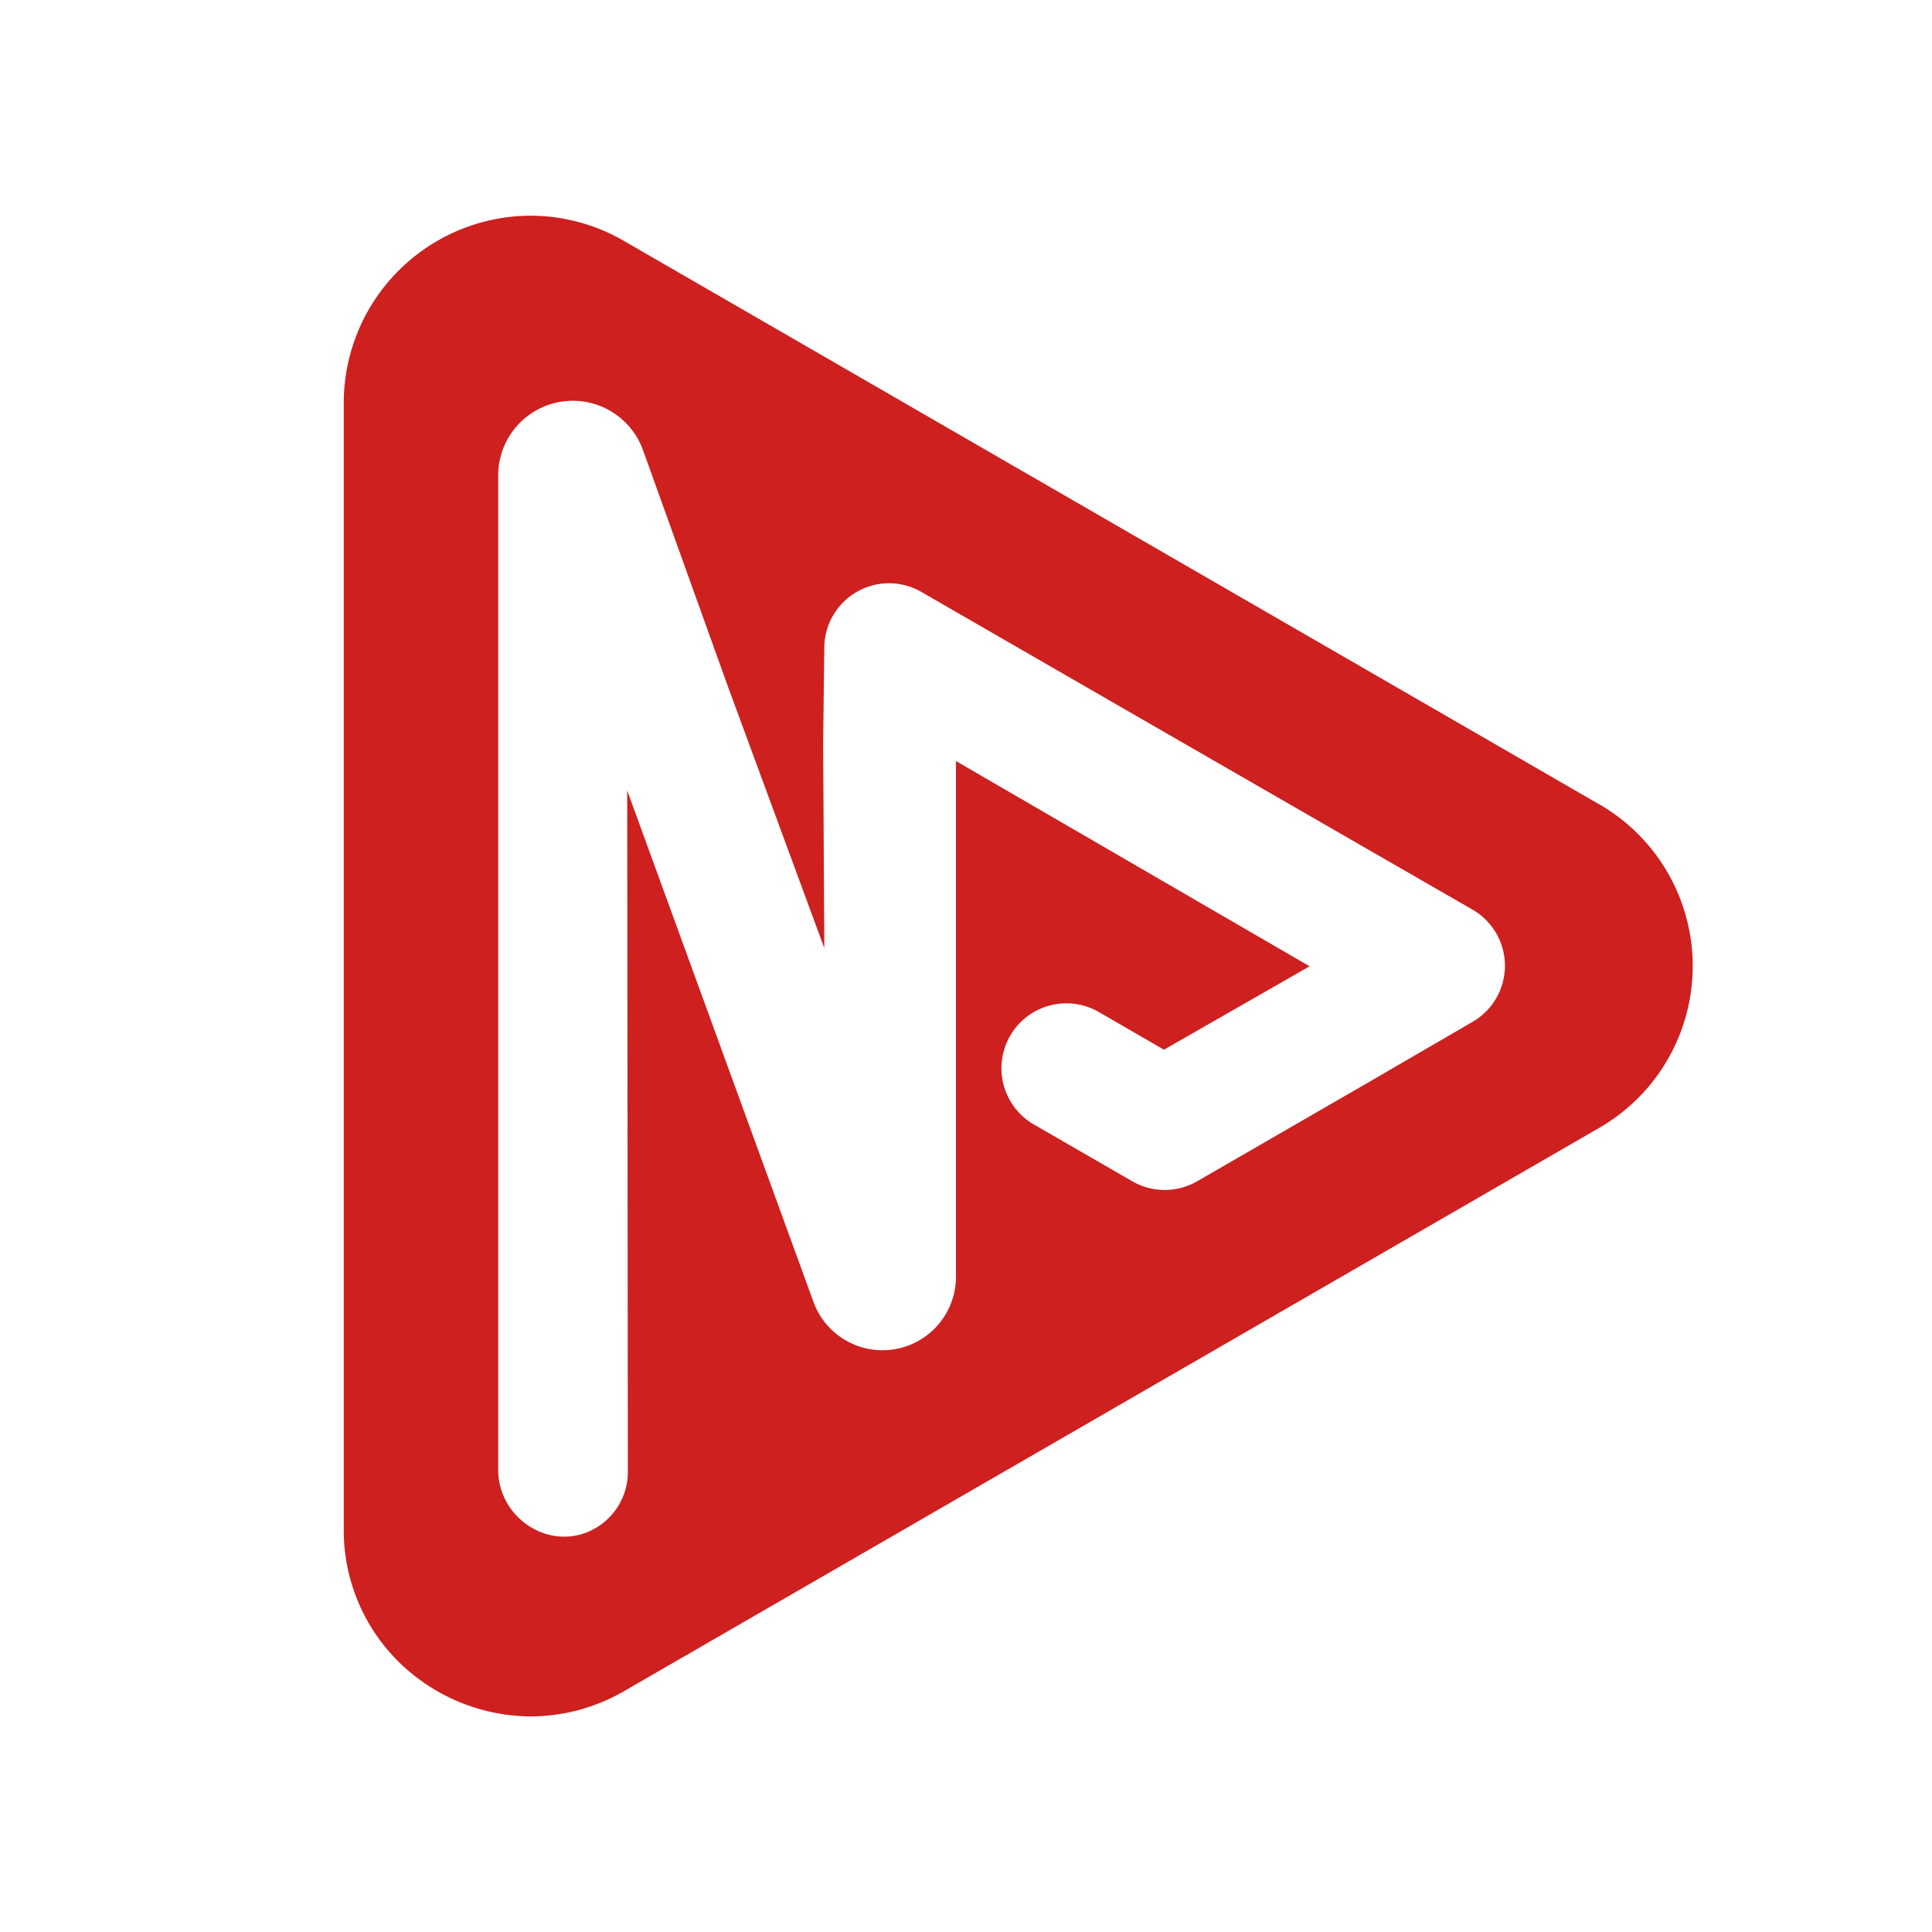 <svg xmlns="http://www.w3.org/2000/svg" viewBox="0 0 301.13 301.13"><defs><style>.a{fill:none;}.b{fill:#cd201f;}</style></defs><rect class="a" width="301.13" height="301.13"/><path class="b" d="M249.22,125.34,97.27,37.56a29.09,29.09,0,0,0-14.53-3.94h0A29.2,29.2,0,0,0,53.58,62.77l0,175.57a28.81,28.81,0,0,0,8.89,21,29.61,29.61,0,0,0,20.27,8.19,29.19,29.19,0,0,0,14.53-3.94l152-87.8a29.11,29.11,0,0,0,0-50.43Zm-19.63,33.89L213,168.87l-26.41,15.25a10.14,10.14,0,0,1-10.11,0l-15.33-8.85a10.12,10.12,0,0,1,10.12-17.53l10.15,5.87,22.7-13L149,118.62v49.64l0,30.8A11.45,11.45,0,0,1,126.82,203L97.76,123.21l.1,106.21a10.12,10.12,0,0,1-5.29,8.9c-6.73,3.66-14.92-1.59-14.92-9.26l0-154.95a11.63,11.63,0,0,1,22.58-3.93l13.25,36.89,15,40.7-.18-32,.18-14.88a10.09,10.09,0,0,1,15.13-8.63c28,16.17,65.37,37.69,85.89,49.51A10.1,10.1,0,0,1,229.59,159.23Z"/></svg>